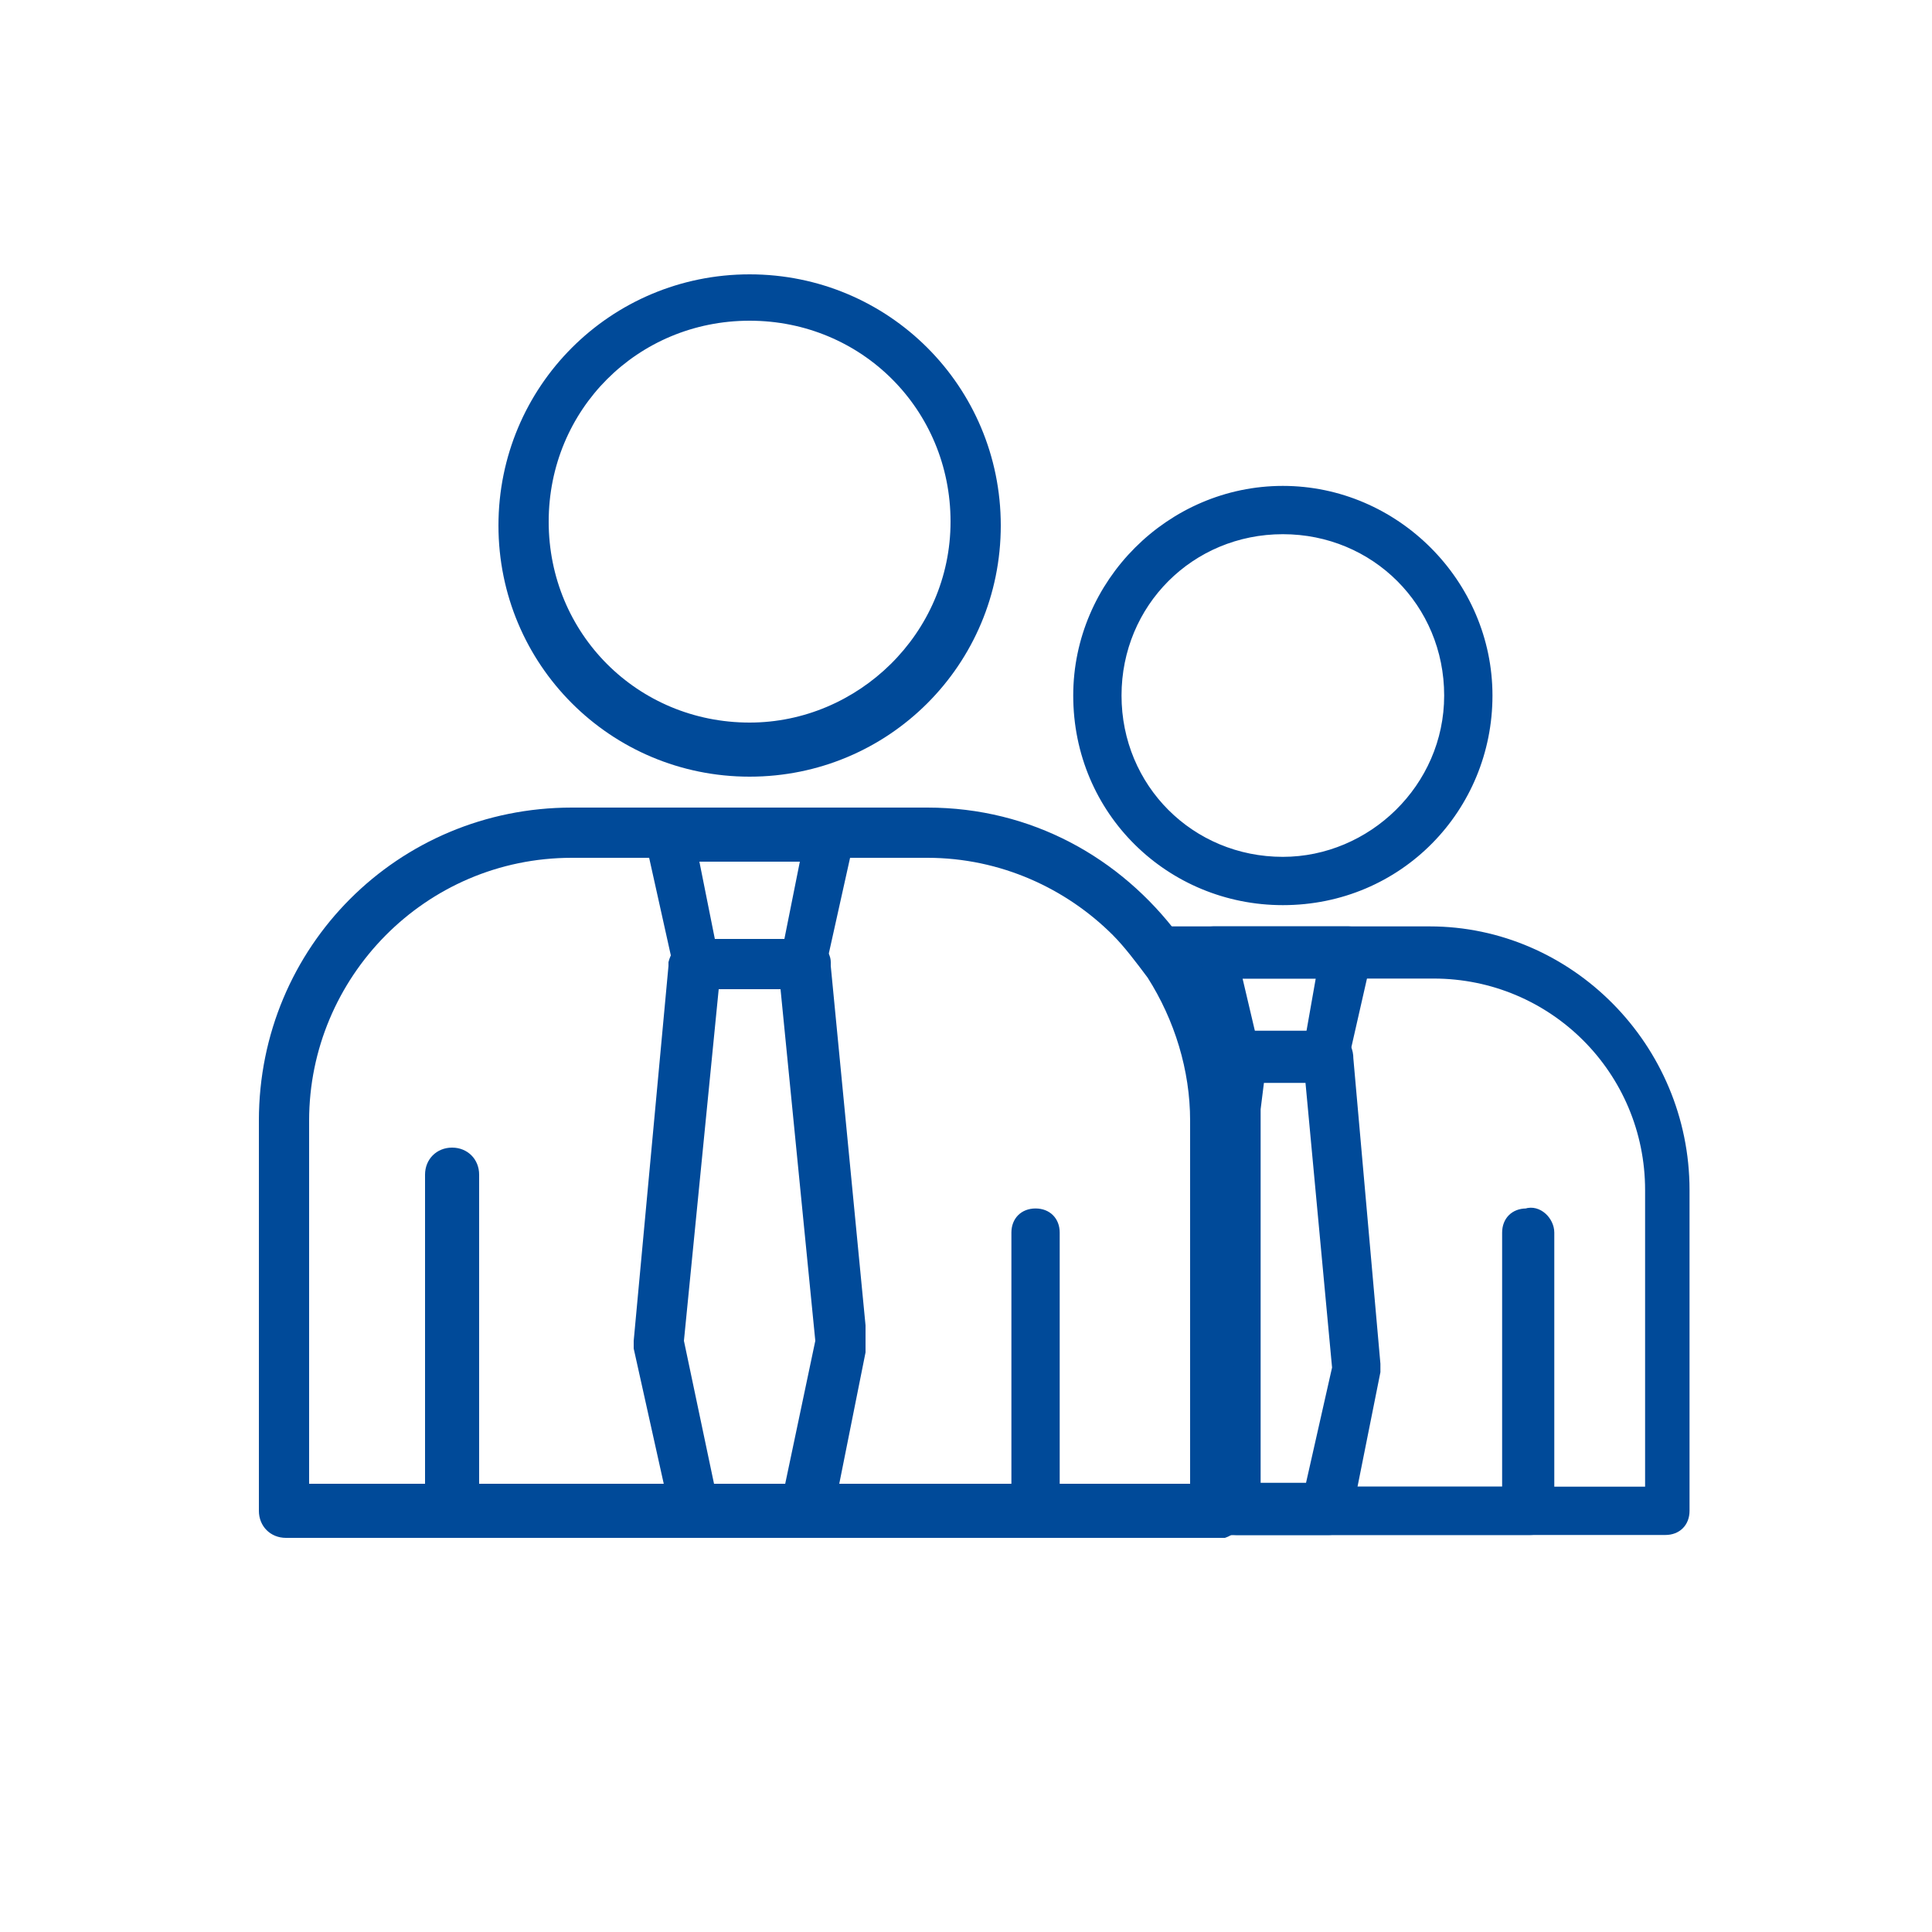 <?xml version="1.0" encoding="utf-8"?>
<!-- Generator: Adobe Illustrator 27.9.0, SVG Export Plug-In . SVG Version: 6.00 Build 0)  -->
<svg version="1.1" id="Calque_1" xmlns="http://www.w3.org/2000/svg" xmlns:xlink="http://www.w3.org/1999/xlink" x="0px" y="0px"
	 viewBox="0 0 50 50" style="enable-background:new 0 0 50 50;" xml:space="preserve">
<style type="text/css">
	.st0{fill:#004A99;}
	.st1{fill:#004A99;stroke:#004A99;stroke-width:0.25;stroke-miterlimit:10;}
</style>
<g>
	<path class="st0" d="M30.8,37.7v0.7h-7.4v0.2H31L30.8,37.7z M32.1,28.8c0-0.3,0-0.5-0.1-0.8c0-0.4-0.1-0.7-0.2-1.1
		c-0.1-0.6-0.4-1.1-0.6-1.7c-0.2-0.3-0.3-0.6-0.5-0.8c-0.1-0.1-0.1-0.2-0.2-0.2c-1.5-2-3.8-3.3-6.5-3.3h-9.2c-4.5,0-8.1,3.6-8.1,8.1
		v10.1c0,0.4,0.3,0.7,0.7,0.7h24.1c0.1,0,0.1,0,0.2,0h0c0.3-0.1,0.4-0.3,0.4-0.6V29C32.1,29,32.1,28.9,32.1,28.8z M8,38.5V29
		c0-3.7,3-6.8,6.8-6.8H24c1.9,0,3.6,0.8,4.8,2c0.3,0.3,0.6,0.7,0.9,1.1c0.7,1.1,1.1,2.4,1.1,3.7v9.4H8z M30.8,37.7v0.7h-7.4v0.2H31
		L30.8,37.7z"/>
	<path class="st0" d="M27.8,38.5v0.7c0,0.3-0.2,0.5-0.4,0.6c-0.1,0-0.1,0-0.2,0H11.7c-0.4,0-0.7-0.3-0.7-0.7v-8.7
		c0-0.4,0.3-0.7,0.7-0.7c0.4,0,0.7,0.3,0.7,0.7v8.1h14.1v-7c0,0,0,0,0,0c0.3,0,0.5,0.2,0.5,0.5v6.5H27.8z"/>
	<path class="st0" d="M19.4,7.1c-3.6,0-6.5,2.9-6.5,6.5s2.9,6.5,6.5,6.5s6.5-2.9,6.5-6.5S23,7.1,19.4,7.1z M19.4,18.7
		c-2.9,0-5.2-2.3-5.2-5.2s2.3-5.2,5.2-5.2c2.9,0,5.2,2.3,5.2,5.2S22.2,18.7,19.4,18.7z"/>
	<path class="st0" d="M22,21.2c-0.1-0.2-0.3-0.2-0.5-0.2h-4.2c-0.2,0-0.4,0.1-0.5,0.2c-0.1,0.1-0.2,0.4-0.1,0.5l0.1,0.5l0.6,2.7
		l0,0.1c0.1,0.3,0.3,0.5,0.6,0.5h2.8c0.3,0,0.6-0.2,0.6-0.5l0-0.1l0.6-2.7l0.1-0.5C22.2,21.5,22.1,21.3,22,21.2z M20.3,24.3h-1.8
		l-0.4-2h2.6L20.3,24.3z"/>
	<path class="st0" d="M22.4,34.3L21.5,25l0-0.1c0-0.3-0.3-0.6-0.7-0.6H18c-0.3,0-0.6,0.2-0.7,0.6l0,0.1l-0.9,9.7c0,0.1,0,0.1,0,0.2
		l0.8,3.6l0.2,0.8c0.1,0.3,0.3,0.5,0.6,0.5h2.9c0.3,0,0.6-0.2,0.6-0.5l0.2-0.8l0.7-3.5l0-0.1c0-0.1,0-0.1,0-0.2L22.4,34.3z
		 M18.5,38.5l-0.8-3.8l0.9-9.1h1.6l0.9,9.1l-0.8,3.8H18.5z"/>
</g>
<g>
	<path class="st1" d="M37,24.1h-7.6c-0.1,0-0.2,0-0.2,0c0.3,0.3,0.6,0.7,0.9,1.1h7c3.1,0,5.6,2.5,5.6,5.6v7.8H23.8l0,0l-1.1,0v0.5
		c0,0.3,0.2,0.5,0.5,0.5h19.9c0.3,0,0.5-0.2,0.5-0.5v-8.3C43.6,27.1,40.6,24.1,37,24.1z"/>
	<path class="st1" d="M40.1,31.9v7.2c0,0.3-0.2,0.5-0.5,0.5H26.8c-0.3,0-0.5-0.2-0.5-0.5v-7.2c0-0.3,0.2-0.5,0.5-0.5c0,0,0,0,0,0
		c0.3,0,0.5,0.2,0.5,0.5v6.7H39v-6.7c0-0.3,0.2-0.5,0.5-0.5C39.8,31.3,40.1,31.6,40.1,31.9z"/>
	<path class="st1" d="M33.2,12.7c-2.9,0-5.3,2.4-5.3,5.3c0,3,2.4,5.3,5.3,5.3c3,0,5.3-2.4,5.3-5.3C38.5,15.1,36.1,12.7,33.2,12.7z
		 M33.2,22.3c-2.4,0-4.3-1.9-4.3-4.3s1.9-4.3,4.3-4.3c2.4,0,4.3,1.9,4.3,4.3S35.5,22.3,33.2,22.3z"/>
	<path class="st1" d="M35.3,24.3c-0.1-0.1-0.2-0.2-0.4-0.2h-3.5c-0.2,0-0.3,0.1-0.4,0.2c0,0,0,0,0,0c-0.1,0.1-0.1,0.3-0.1,0.4
		l0.1,0.4l0.5,2.2l0,0.1c0.1,0.2,0.3,0.4,0.5,0.4h2.3c0.2,0,0.5-0.2,0.5-0.4l0-0.1l0.5-2.2l0.1-0.4C35.5,24.6,35.4,24.4,35.3,24.3z
		 M33.9,26.9h-1.5l-0.4-1.7h2.2L33.9,26.9z"/>
	<path class="st1" d="M34.9,27.4L34.9,27.4c0-0.4-0.3-0.6-0.5-0.6H32c-0.3,0-0.5,0.2-0.5,0.5l0,0.1l-0.3,3.5v6.7l0.2,0.9l0.1,0.7
		c0.1,0.2,0.3,0.4,0.5,0.4h2.4c0.2,0,0.5-0.2,0.5-0.4l0.1-0.7l0.6-3c0-0.1,0-0.1,0-0.2L34.9,27.4z M32.4,38.5v-9.6
		c0-0.1,0-0.1,0-0.2l0.1-0.8h1.4l0.7,7.5l-0.7,3.1H32.4z M32.4,27.9c0,0.2,0.1,0.5,0.1,0.8l0.1-0.8H32.4z M32.4,27.9
		c0,0.2,0.1,0.5,0.1,0.8l0.1-0.8H32.4z M31.8,35.4l0.7,3.1h0v-9.6c0-0.1,0-0.1,0-0.2L31.8,35.4z M32.4,27.9c0,0.2,0.1,0.5,0.1,0.8
		l0.1-0.8H32.4z"/>
</g>
</svg>
